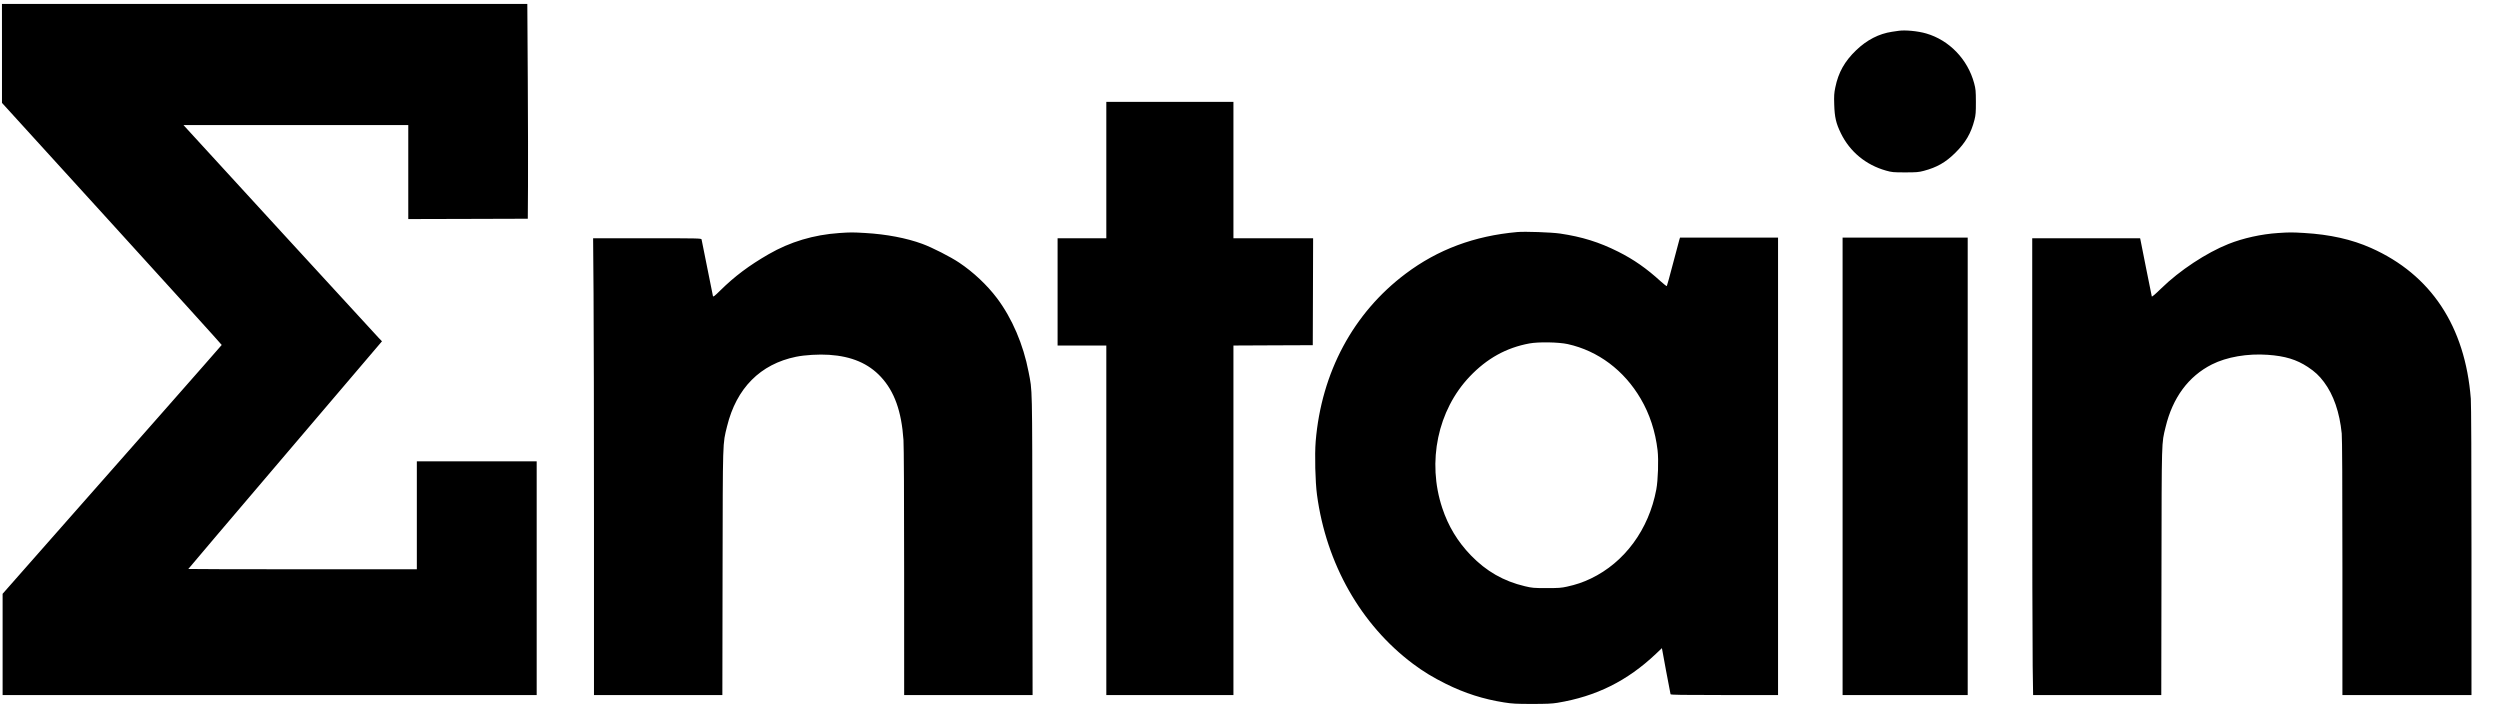<svg width="110" height="32" viewBox="0 0 110 32" fill="none" xmlns="http://www.w3.org/2000/svg">
<path fill-rule="evenodd" clip-rule="evenodd" d="M0.087 2.349L0.087 4.527L4.925 9.843C7.586 12.767 9.76 15.167 9.756 15.178C9.753 15.188 8.55 16.557 7.084 18.221C5.617 19.884 3.45 22.343 2.266 23.686L0.115 26.127V28.355V30.582H11.865H23.614V25.441V20.3H20.978H18.341V22.674V25.048H13.313C10.548 25.048 8.286 25.042 8.286 25.035C8.286 25.027 10.203 22.77 12.547 20.019L16.807 15.017L16.651 14.855C16.529 14.729 8.386 5.852 8.132 5.568L8.073 5.502H13.019H17.964V7.571V9.639L20.594 9.632L23.223 9.624L23.232 8.197C23.237 7.412 23.233 5.285 23.222 3.471L23.202 0.172H11.644H0.086L0.087 2.349ZM83.537 1.356C83.497 1.362 83.367 1.381 83.248 1.398C82.674 1.484 82.144 1.756 81.673 2.208C81.162 2.699 80.889 3.186 80.753 3.848C80.701 4.103 80.694 4.215 80.706 4.599C80.723 5.161 80.785 5.427 81 5.867C81.395 6.676 82.098 7.257 82.986 7.507C83.241 7.579 83.303 7.585 83.826 7.585C84.326 7.585 84.421 7.577 84.648 7.517C85.226 7.363 85.605 7.147 86.031 6.726C86.486 6.276 86.728 5.86 86.878 5.269C86.931 5.058 86.94 4.943 86.939 4.483C86.937 3.997 86.93 3.916 86.862 3.662C86.58 2.609 85.767 1.766 84.75 1.472C84.386 1.366 83.827 1.313 83.537 1.356ZM48.678 7.483V10.483H47.606H46.534V12.843V15.202H47.606H48.678V22.892V30.582H51.475H54.271V22.893V15.203L56.017 15.195L57.762 15.188L57.77 12.836L57.777 10.483H56.024H54.271V7.483V4.483H51.475H48.678V7.483ZM66.76 10.21C64.873 10.378 63.265 10.978 61.849 12.042C59.543 13.773 58.142 16.386 57.89 19.42C57.842 20.004 57.871 21.205 57.948 21.773C58.356 24.808 59.879 27.488 62.169 29.206C62.627 29.549 63.041 29.801 63.615 30.087C64.45 30.502 65.27 30.764 66.183 30.907C66.542 30.964 66.713 30.973 67.411 30.973C68.035 30.973 68.292 30.962 68.521 30.924C70.233 30.642 71.6 29.962 72.861 28.768L73.124 28.518L73.307 29.514C73.408 30.062 73.496 30.526 73.504 30.546C73.514 30.575 74.015 30.582 75.875 30.582H78.234V20.518V10.454H76.077H73.921L73.891 10.549C73.875 10.601 73.749 11.076 73.61 11.605C73.472 12.134 73.35 12.575 73.34 12.587C73.33 12.598 73.211 12.507 73.075 12.383C72.449 11.811 71.886 11.418 71.199 11.073C70.366 10.655 69.612 10.42 68.643 10.276C68.266 10.221 67.1 10.18 66.76 10.21ZM36.929 10.253C35.802 10.33 34.766 10.64 33.822 11.184C32.96 11.681 32.322 12.159 31.694 12.779C31.442 13.028 31.383 13.073 31.37 13.029C31.361 12.999 31.248 12.437 31.119 11.78C30.99 11.123 30.877 10.562 30.869 10.534C30.855 10.486 30.716 10.483 28.476 10.483H26.097L26.116 12.891C26.127 14.216 26.135 18.738 26.135 22.941V30.582H28.959H31.784L31.793 25.186C31.804 19.22 31.793 19.565 31.991 18.756C32.401 17.08 33.454 16.02 35.025 15.698C35.417 15.618 36.029 15.582 36.48 15.612C37.472 15.677 38.209 15.991 38.759 16.583C39.355 17.224 39.667 18.098 39.753 19.36C39.771 19.623 39.782 21.882 39.782 25.186L39.783 30.582H42.609H45.434L45.425 23.963C45.416 16.75 45.426 17.249 45.258 16.367C45.027 15.159 44.533 14.005 43.869 13.122C43.432 12.541 42.829 11.974 42.202 11.555C41.815 11.296 41.021 10.892 40.582 10.73C39.888 10.475 38.999 10.305 38.073 10.252C37.513 10.219 37.432 10.219 36.929 10.253ZM100.241 10.252C99.502 10.3 98.701 10.477 98.053 10.735C97.079 11.123 95.901 11.901 95.095 12.689C94.84 12.939 94.688 13.068 94.679 13.043C94.672 13.021 94.56 12.466 94.43 11.809C94.301 11.152 94.188 10.585 94.18 10.549L94.165 10.483H91.791H89.418V19.261C89.418 24.089 89.427 28.611 89.438 29.311L89.457 30.582H92.277H95.096L95.105 25.142C95.115 19.178 95.105 19.547 95.286 18.79C95.596 17.498 96.293 16.555 97.323 16.035C97.975 15.706 98.891 15.548 99.783 15.612C100.545 15.666 101.045 15.818 101.545 16.147C101.854 16.351 102.045 16.528 102.256 16.811C102.677 17.372 102.943 18.144 103.036 19.072C103.056 19.27 103.066 21.295 103.066 24.978V30.582H105.906H108.745V24.251C108.745 20.245 108.734 17.782 108.716 17.544C108.467 14.357 106.963 12.083 104.327 10.911C103.475 10.532 102.514 10.317 101.386 10.251C100.828 10.219 100.75 10.219 100.241 10.252ZM81.074 20.518V30.582H83.826H86.579V20.518V10.454H83.826H81.074V20.518ZM68.984 15.141C70.318 15.438 71.46 16.294 72.192 17.546C72.588 18.222 72.836 18.981 72.934 19.816C72.983 20.232 72.953 21.133 72.877 21.538C72.548 23.297 71.484 24.744 69.998 25.456C69.65 25.622 69.353 25.723 68.949 25.812C68.699 25.868 68.57 25.877 68.049 25.876C67.484 25.876 67.415 25.87 67.095 25.794C66.158 25.573 65.394 25.135 64.715 24.432C64.134 23.829 63.723 23.149 63.459 22.352C62.783 20.316 63.258 18.047 64.671 16.564C65.427 15.77 66.278 15.299 67.296 15.111C67.697 15.037 68.59 15.053 68.984 15.141Z" fill="black"/>
</svg>
